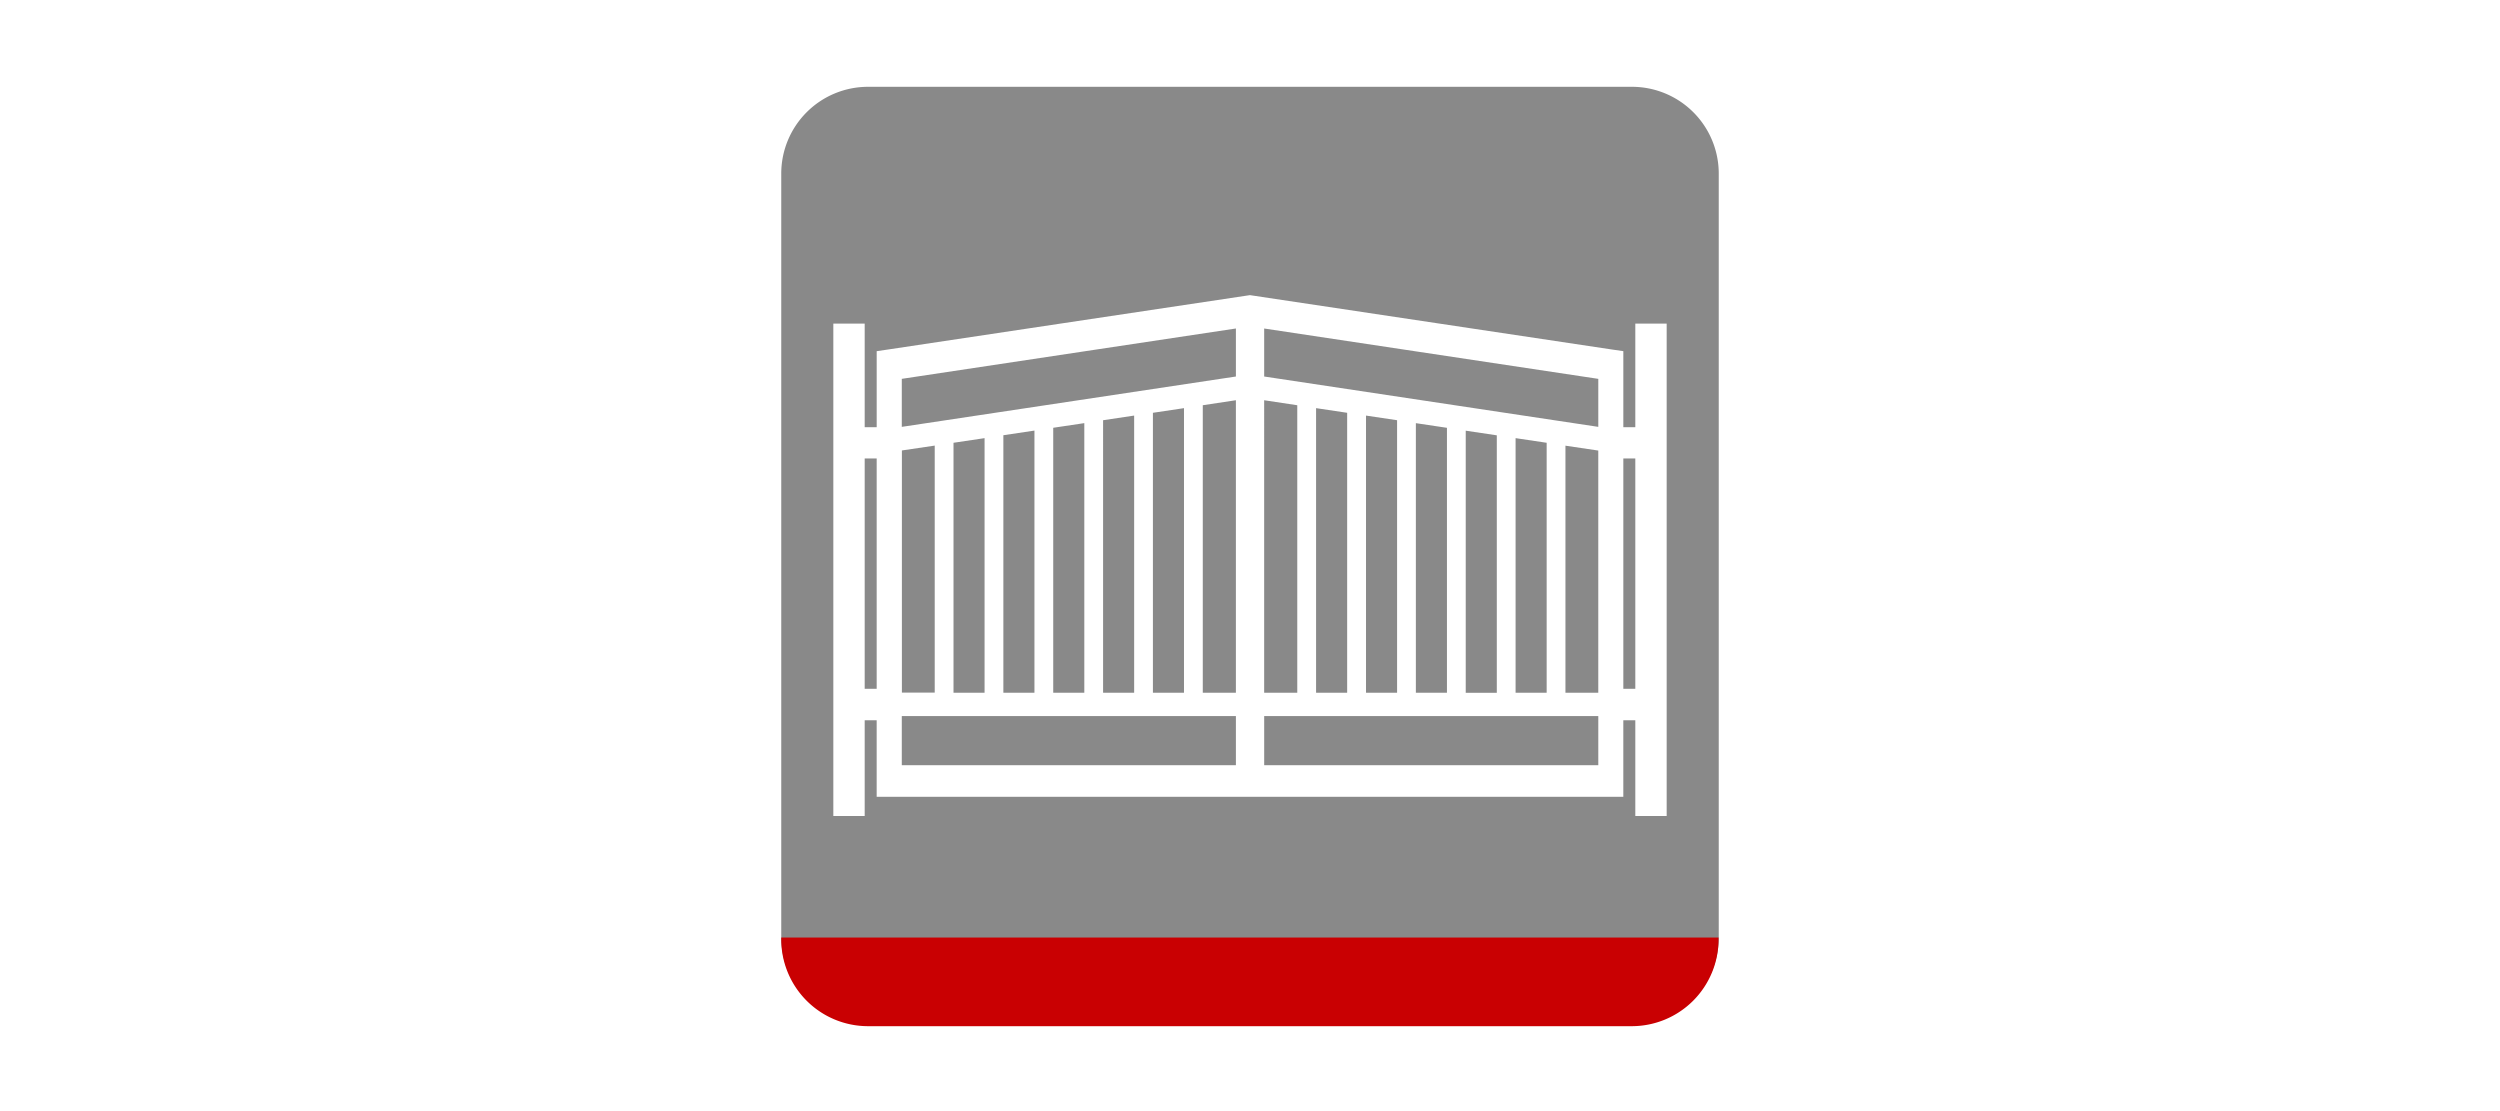 <svg width="144" height="64" fill="none" xmlns="http://www.w3.org/2000/svg"><path fill-rule="evenodd" clip-rule="evenodd" d="M50 5a5 5 0 00-5 5v44a5 5 0 005 5h44a5 5 0 005-5V10a5 5 0 00-5-5H50zm21.997 12l-20.863 3.134-.637.094v4.379h-.691v-5.966H48V47h1.806v-5.511h.69v4.406h43.007v-4.406h.691V47H96V18.64h-1.806v5.967h-.69v-4.38l-.638-.093L71.997 17zm22.197 9.409v13.265h-.69V26.409h.69zm-43.697 0v13.265h-.691V26.409h.69zM69.28 39.901v-16.56l1.907-.288v16.848H69.28zm-1.082-16.393v16.393h-1.79V23.777l1.79-.268zm7.608 16.393V23.509l1.79.268v16.125h-1.79zm-1.083-16.56v16.56h-1.907V23.054l1.907.288zm15.447 16.56v-14.23l1.891.281v13.949H90.17zm-1.082-14.398v14.398h-1.79V25.237l1.79.267zm-2.872-.428v14.832h-1.79v-15.1l1.79.268zm-2.872-.435V39.9h-1.79V24.374l1.79.268zm-2.872-.436v15.697h-1.79V23.937l1.79.268zm-25.55 15.697V25.504l1.789-.267v14.665h-1.79zM53.84 25.665v14.23h-1.891V25.946l1.891-.28zm3.954 14.237V25.069l1.79-.268v15.1h-1.79zm2.872 0V24.64l1.79-.268v15.529h-1.79zm2.872 0V24.205l1.789-.268v15.965h-1.79zm7.65-18.215l-19.245 2.9v-2.766l19.245-2.9v2.767zm20.874 2.9l-19.245-2.9v-2.765l19.245 2.9v2.765zm-19.245 16.66h19.245v2.827H72.817v-2.826zm-20.874 0h19.245v2.827H51.943v-2.826z" fill="#898989"/><path d="M50 59.108a5 5 0 01-5-5V54h53.988v.108a5 5 0 01-5 5H50z" fill="#C90002"/></svg>